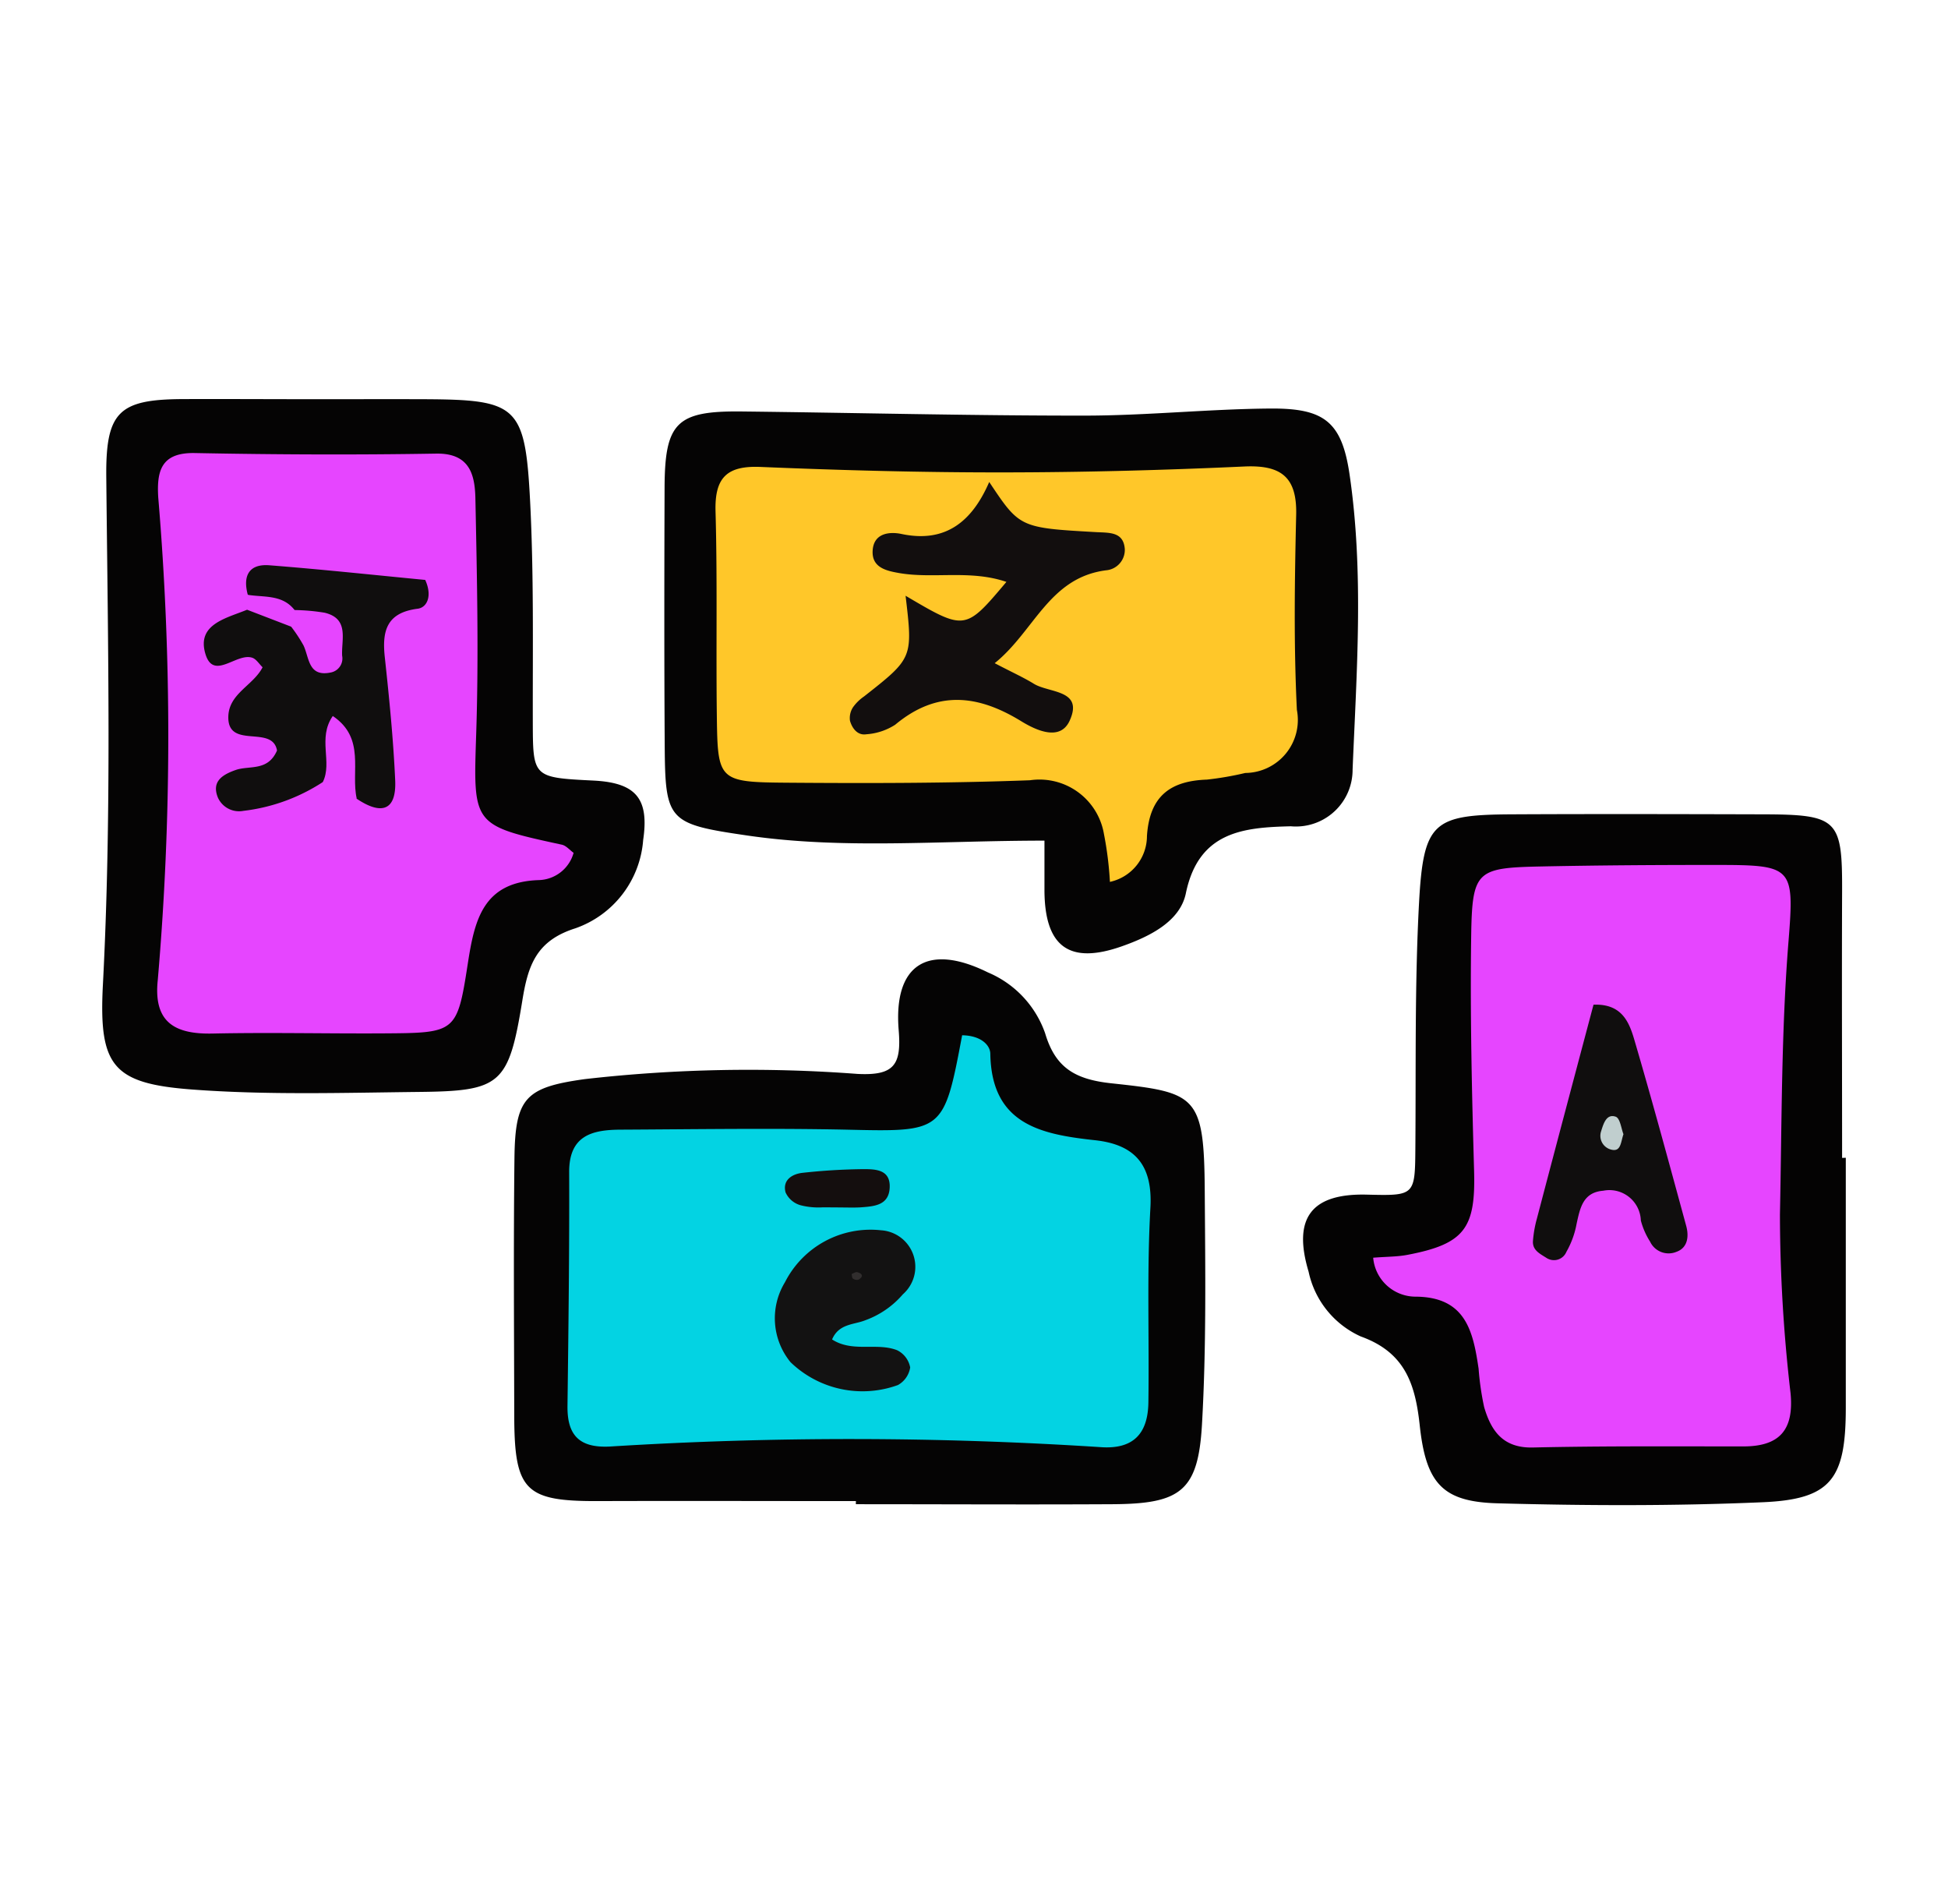 <svg xmlns="http://www.w3.org/2000/svg" xmlns:xlink="http://www.w3.org/1999/xlink" width="88" height="86" viewBox="0 0 88 86"><defs><clipPath id="clip-Relay_interpretation"><rect width="88" height="86"></rect></clipPath></defs><g id="Relay_interpretation" data-name="Relay interpretation" clip-path="url(#clip-Relay_interpretation)"><rect width="88" height="86" fill="rgba(255,255,255,0)"></rect><g id="Group_20" data-name="Group 20" transform="translate(-2788.56 -270.042)"><path id="Path_337" data-name="Path 337" d="M350.743,209.009c-4.754,0-9.09.4-13.408-.229-3.6-.525-3.725-.649-3.747-4.1-.025-3.871-.019-7.742-.006-11.612.011-2.946.545-3.475,3.485-3.442,5.159.058,10.318.191,15.477.187,2.81,0,5.62-.3,8.431-.32,2.4-.012,3.2.592,3.55,2.97.652,4.426.321,8.9.138,13.341a2.56,2.56,0,0,1-2.552,2.567,2.357,2.357,0,0,1-.238-.01c-2.126.052-4.164.225-4.743,3.029-.262,1.264-1.614,1.94-2.875,2.386-2.373.841-3.494.045-3.512-2.5v-2.267" transform="translate(2485 99)" fill="#050404"></path><path id="Path_338" data-name="Path 338" d="M342.225,238.838c-3.873,0-7.747-.013-11.62,0-3.318.014-3.808-.458-3.814-3.853-.008-3.874-.036-7.749.009-11.622.031-2.739.491-3.212,3.194-3.585a65.4,65.4,0,0,1,12.3-.233c1.664.085,1.991-.41,1.864-1.971-.245-2.988,1.325-3.952,4.033-2.612a4.644,4.644,0,0,1,2.584,2.752c.468,1.576,1.379,2.083,3,2.256,3.839.412,4.18.533,4.209,4.865.024,3.519.076,7.046-.126,10.555-.173,2.991-.967,3.571-4.019,3.589-3.872.022-7.744,0-11.616,0Z" transform="translate(2485 99)" fill="#050404"></path><path id="Path_339" data-name="Path 339" d="M317.78,189.072c1.647,0,3.294-.005,4.941,0,4.211.021,4.563.277,4.787,4.617.169,3.286.115,6.584.121,9.876.006,2.594-.021,2.594,2.754,2.732,1.9.1,2.508.807,2.232,2.681a4.59,4.59,0,0,1-3.063,3.991c-1.779.563-2.143,1.687-2.4,3.29-.615,3.781-.98,4.062-4.683,4.1-3.409.038-6.833.145-10.226-.109-3.6-.269-4.224-1.064-4.035-4.726.4-7.644.228-15.286.153-22.931-.03-2.94.561-3.509,3.424-3.526,2-.008,4,.005,5.995.005" transform="translate(2485 99)" fill="#050404"></path><path id="Path_340" data-name="Path 340" d="M386.943,223.332v11.285c0,3.226-.659,4.139-3.75,4.273-3.992.173-8,.158-11.993.048-2.445-.068-3.214-.872-3.5-3.482-.2-1.884-.652-3.328-2.665-4.052a4.153,4.153,0,0,1-2.359-2.925c-.726-2.417.116-3.543,2.623-3.482,2.2.054,2.184.053,2.2-2.2.028-3.645-.03-7.295.163-10.932.2-3.712.628-4.025,4.207-4.044,3.764-.019,7.528-.01,11.292,0,3.435.007,3.628.216,3.615,3.517-.016,4,0,8,0,12Z" transform="translate(2485 99)" fill="#040303"></path><path id="Path_341" data-name="Path 341" d="M353.7,210.872a15.676,15.676,0,0,0-.271-2.169,2.954,2.954,0,0,0-3.341-2.421c-3.641.136-7.289.139-10.934.111-3.152-.024-3.175-.076-3.212-3.08-.038-3.058.028-6.118-.058-9.173-.042-1.516.5-2.073,2.031-2.009,3.642.152,7.288.25,10.933.247s7.29-.1,10.93-.267c1.641-.073,2.377.463,2.336,2.177-.068,2.937-.113,5.883.032,8.816a2.394,2.394,0,0,1-2.331,2.849,14.156,14.156,0,0,1-1.736.3c-1.673.059-2.589.763-2.706,2.548a2.122,2.122,0,0,1-1.673,2.071" transform="translate(2485 99)" fill="#ffc729"></path><path id="Path_342" data-name="Path 342" d="M347.024,217.8c.863.012,1.267.453,1.273.833.053,3.187,2.274,3.64,4.724,3.906,1.791.194,2.618,1.1,2.508,3.052-.164,2.923-.049,5.861-.091,8.792-.02,1.407-.678,2.14-2.2,2.016a174.948,174.948,0,0,0-22.153-.023c-1.374.062-1.906-.531-1.889-1.841.044-3.519.089-7.037.076-10.556-.007-1.66,1.047-1.91,2.32-1.916,3.4-.017,6.8-.071,10.206,0,4.376.1,4.4.124,5.226-4.263" transform="translate(2485 99)" fill="#03d3e3"></path><path id="Path_343" data-name="Path 343" d="M329.473,209.557a1.679,1.679,0,0,1-1.569,1.234c-2.525.082-2.906,1.8-3.213,3.784-.481,3.116-.549,3.118-3.789,3.139-2.579.016-5.159-.048-7.737.008-1.731.037-2.684-.523-2.476-2.435a128.185,128.185,0,0,0,.02-21.773c-.074-1.2.125-2.039,1.652-2.01,3.634.07,7.271.086,10.9.025,1.536-.026,1.753.975,1.775,2.04.071,3.515.152,7.037.038,10.549-.136,4.184-.21,4.192,3.863,5.073.2.043.357.242.531.366" transform="translate(2485 99)" fill="#e645ff"></path><path id="Path_344" data-name="Path 344" d="M365.593,227.846c.615-.048,1.087-.042,1.542-.128,2.582-.491,3.087-1.2,3.017-3.77-.1-3.52-.182-7.043-.133-10.563.042-3.033.224-3.149,3.189-3.21,2.584-.053,5.168-.068,7.752-.068,3.581,0,3.669.038,3.394,3.46-.329,4.1-.3,8.213-.386,12.322a70.388,70.388,0,0,0,.48,8.08c.158,1.675-.512,2.4-2.137,2.4-3.169,0-6.338-.023-9.505.049-1.35.031-1.886-.754-2.2-1.824a12.555,12.555,0,0,1-.251-1.737c-.251-1.7-.587-3.251-2.874-3.252a1.924,1.924,0,0,1-1.888-1.759" transform="translate(2485 99)" fill="#e645ff"></path><path id="Path_345" data-name="Path 345" d="M344.469,197.949c2.691,1.585,2.691,1.585,4.555-.626-1.642-.559-3.288-.129-4.851-.4-.564-.1-1.233-.24-1.192-1.006.044-.811.775-.869,1.306-.758,1.984.418,3.185-.557,3.961-2.348,1.373,2.06,1.373,2.07,4.824,2.264.6.034,1.241-.025,1.3.762a.925.925,0,0,1-.848.963c-2.577.331-3.241,2.757-5.029,4.194.759.4,1.285.633,1.772.932.692.424,2.259.258,1.612,1.67-.437.953-1.552.409-2.194.015-1.97-1.207-3.811-1.4-5.685.163a2.741,2.741,0,0,1-1.3.431c-.4.065-.644-.266-.742-.607a.89.89,0,0,1,.136-.613,2,2,0,0,1,.5-.489c2.206-1.734,2.207-1.733,1.875-4.548" transform="translate(2485 99)" fill="#120e0e"></path><path id="Path_346" data-name="Path 346" d="M341.149,231.538c.927.6,2.018.126,2.937.486a1.085,1.085,0,0,1,.591.778,1.1,1.1,0,0,1-.553.795,4.68,4.68,0,0,1-4.853-1.033,3.128,3.128,0,0,1-.25-3.611,4.334,4.334,0,0,1,4.336-2.346,1.653,1.653,0,0,1,.989,2.893,4.053,4.053,0,0,1-1.708,1.175c-.495.2-1.185.143-1.489.863" transform="translate(2485 99)" fill="#131212"></path><path id="Path_347" data-name="Path 347" d="M340.708,225.572a3.239,3.239,0,0,1-.961-.09,1.054,1.054,0,0,1-.7-.587c-.146-.558.3-.832.771-.883a27.345,27.345,0,0,1,2.758-.166c.559,0,1.226.024,1.174.859-.048.761-.671.817-1.247.862-.343.028-.691.005-1.795.005" transform="translate(2485 99)" fill="#140e0e"></path><path id="Path_348" data-name="Path 348" d="M318.143,206.364a8.331,8.331,0,0,1-3.587,1.3,1.047,1.047,0,0,1-1.153-.6c-.294-.726.2-1.032.8-1.244.619-.219,1.458.075,1.871-.882-.206-1.175-2.216-.041-2.2-1.51.011-1.063,1.127-1.423,1.548-2.249-.161-.155-.285-.368-.462-.429-.707-.244-1.745,1.041-2.115-.157-.42-1.358.93-1.623,1.878-2.013.858-.577,1.472.024,2.1.423.146.207.32.239.5.077a.888.888,0,0,1-.6-.243c-.525-.613-1.449-.346-1.969-.933-.231-.847.047-1.4.967-1.332,2.393.187,4.78.444,7.048.662.328.719.088,1.241-.335,1.3-1.41.177-1.622,1-1.49,2.2.2,1.844.384,3.693.468,5.545.065,1.428-.666,1.555-1.728.844-.48-.336-.391-1.812-1.541-.759" transform="translate(2485 99)" fill="#100e0e"></path><path id="Path_349" data-name="Path 349" d="M318.143,206.364c.447-.9-.249-1.974.45-2.984,1.5,1.01.8,2.521,1.084,3.736Z" transform="translate(2485 99)" fill="#e645ff"></path><path id="Path_350" data-name="Path 350" d="M316.712,199.345l-1.988-.764a3.111,3.111,0,0,1,.023-.675c.742.122,1.57-.021,2.121.689a.447.447,0,0,1-.156.75" transform="translate(2485 99)" fill="#e645ff"></path><path id="Path_351" data-name="Path 351" d="M375.543,216.419c1.259-.053,1.6.759,1.832,1.533.826,2.808,1.588,5.635,2.359,8.459.128.471.071.986-.44,1.169a.925.925,0,0,1-1.192-.459,3.383,3.383,0,0,1-.418-.956,1.421,1.421,0,0,0-1.7-1.344c-.911.073-1.043.775-1.2,1.485a4.016,4.016,0,0,1-.463,1.276.608.608,0,0,1-.8.326.6.6,0,0,1-.091-.047c-.293-.19-.645-.345-.62-.763a5.266,5.266,0,0,1,.179-1.02c.851-3.241,1.712-6.48,2.557-9.659" transform="translate(2485 99)" fill="#100e0e"></path><path id="Path_352" data-name="Path 352" d="M342.034,228.582c.082-.03.175-.1.244-.084.263.068.29.208.067.339a.306.306,0,0,1-.257-.048c-.045-.03-.037-.135-.054-.207" transform="translate(2485 99)" fill="#312e2e"></path><path id="Path_353" data-name="Path 353" d="M316.712,199.345l.156-.75a8.972,8.972,0,0,1,1.359.121c1.123.27.749,1.212.789,1.942a.645.645,0,0,1-.5.754c-1.03.221-.978-.642-1.242-1.213a6.62,6.62,0,0,0-.562-.854" transform="translate(2485 99)" fill="#e645ff"></path><path id="Path_354" data-name="Path 354" d="M376.9,222.264c-.133.384-.109.863-.629.677a.642.642,0,0,1-.374-.827l0-.005c.1-.312.233-.779.653-.631.2.071.253.551.348.786" transform="translate(2485 99)" fill="#c0cece"></path></g></g></svg>